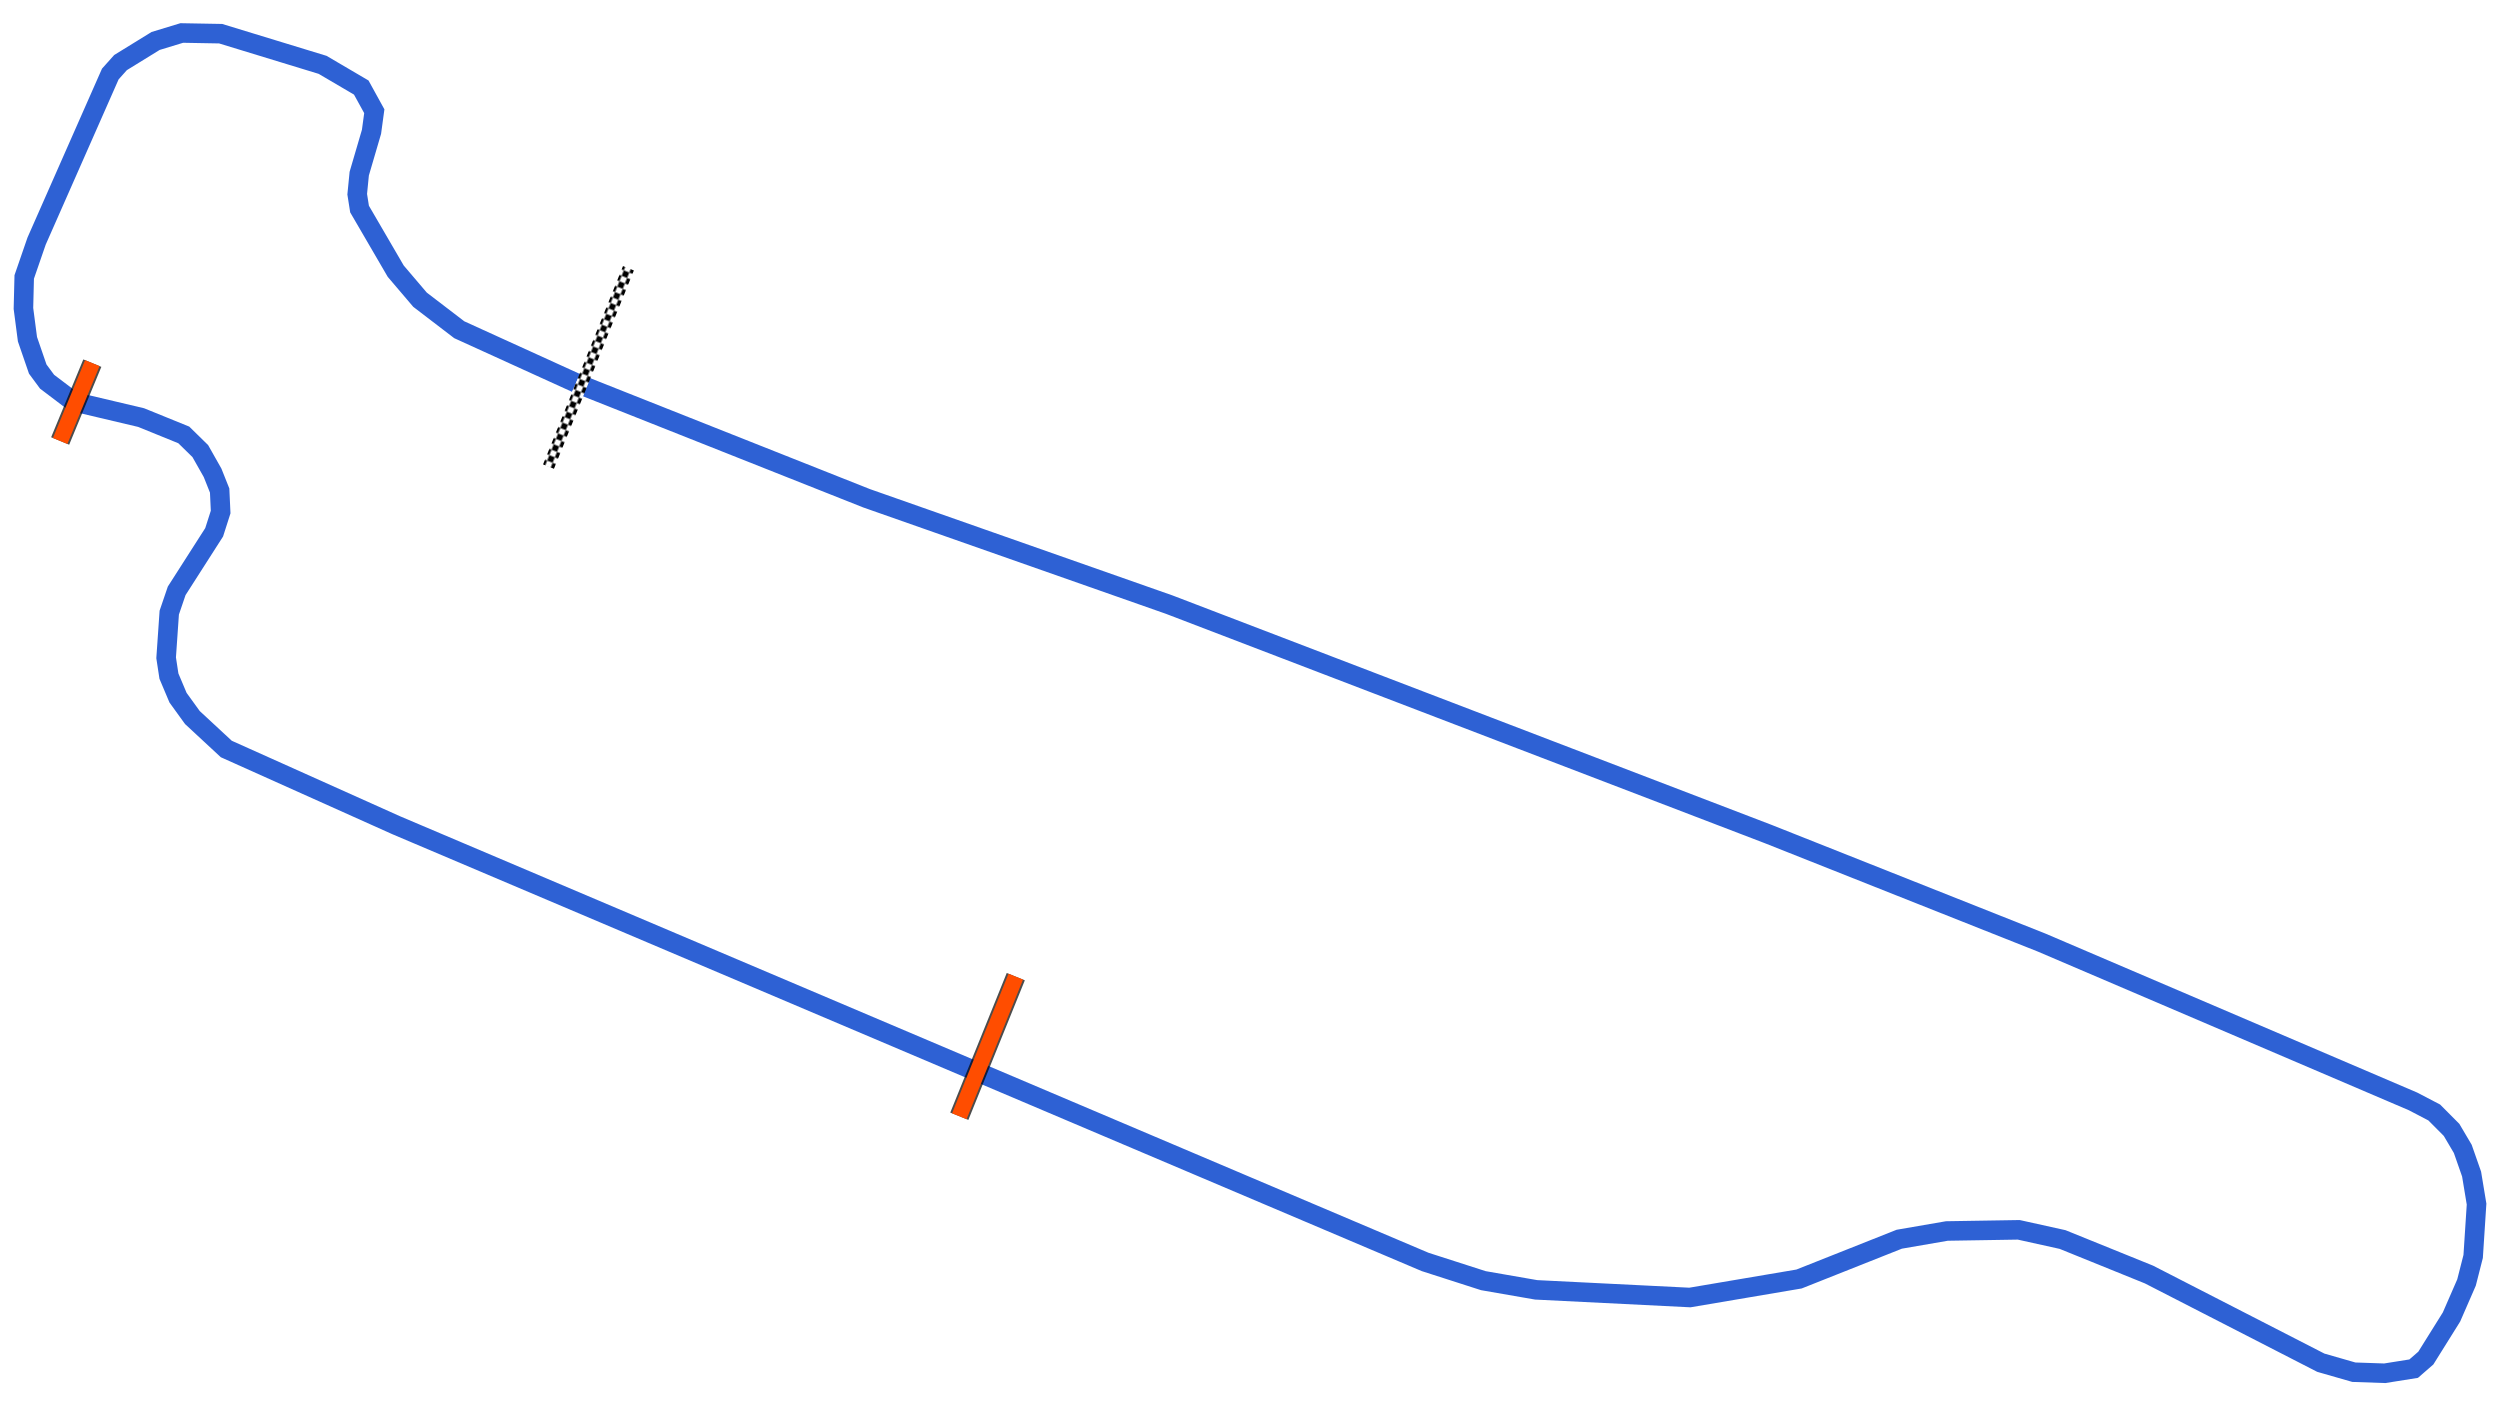 <svg xmlns="http://www.w3.org/2000/svg" viewBox="0 0 1280.00 720.00"><defs>
				<pattern id="checkered_0" x="0" y="0" width="6" height="6" patternUnits="userSpaceOnUse" patternTransform="rotate(-68.05)">
					<rect width="3" height="3" fill="black"/>
					<rect x="3" y="0" width="3" height="3" fill="white"/>
					<rect x="0" y="3" width="3" height="3" fill="white"/>
					<rect x="3" y="3" width="3" height="3" fill="black"/>
				</pattern></defs><path d="M299.79,198.04L443.68,255.11L598.62,309.56L905.20,426.98L1045.27,482.58L1235.45,563.91L1246.33,569.59L1255.20,578.50L1260.94,588.23L1265.46,601.14L1268.00,616.49L1266.26,643.30L1262.86,656.64L1255.17,674.29L1242.03,695.33L1235.79,700.75L1220.98,703.11L1205.17,702.57L1188.26,697.71L1100.28,652.56L1056.04,634.64L1033.59,629.67L996.80,630.27L972.42,634.48L921.11,654.85L865.23,664.32L786.50,660.40L759.48,655.70L729.66,646.11L202.86,422.52L115.87,383.49L98.50,367.38L91.15,357.21L86.49,346.17L85.06,336.79L86.66,313.66L90.46,302.51L109.65,272.53L112.97,262.16L112.46,251.16L108.85,242.10L102.55,230.96L94.10,222.68L72.25,213.80L37.50,205.59L24.10,195.43L19.32,188.96L14.06,173.68L12.00,157.93L12.40,141.80L18.73,123.46L56.48,37.89L61.71,32.04L79.68,20.97L93.07,16.89L112.97,17.25L165.17,33.20L184.96,44.82L191.64,56.95L190.21,67.48L183.93,88.91L182.89,99.44L184.09,107.04L202.61,138.84L215.05,153.45L235.15,168.83L294.92,196.05" fill="none" stroke="#2E61D4" stroke-width="10" stroke-opacity="1"/><path d="M281.95,236.13L320.63,140.14" fill="none" stroke-width="6" stroke-linecap="square" stroke="url(#checkered_0)"/><path d="M30.80,225.78L47.27,185.93" fill="none" stroke="black" stroke-width="10" stroke-opacity="0.7"/><path d="M30.80,225.78L47.27,185.93" fill="none" stroke="#FF4D00" stroke-width="8.0" stroke-opacity="1.0"/><path d="M491.17,571.52L520.08,500.05" fill="none" stroke="black" stroke-width="10" stroke-opacity="0.7"/><path d="M491.17,571.52L520.08,500.05" fill="none" stroke-opacity="1.0" stroke="#FF4D00" stroke-width="8.0"/></svg>